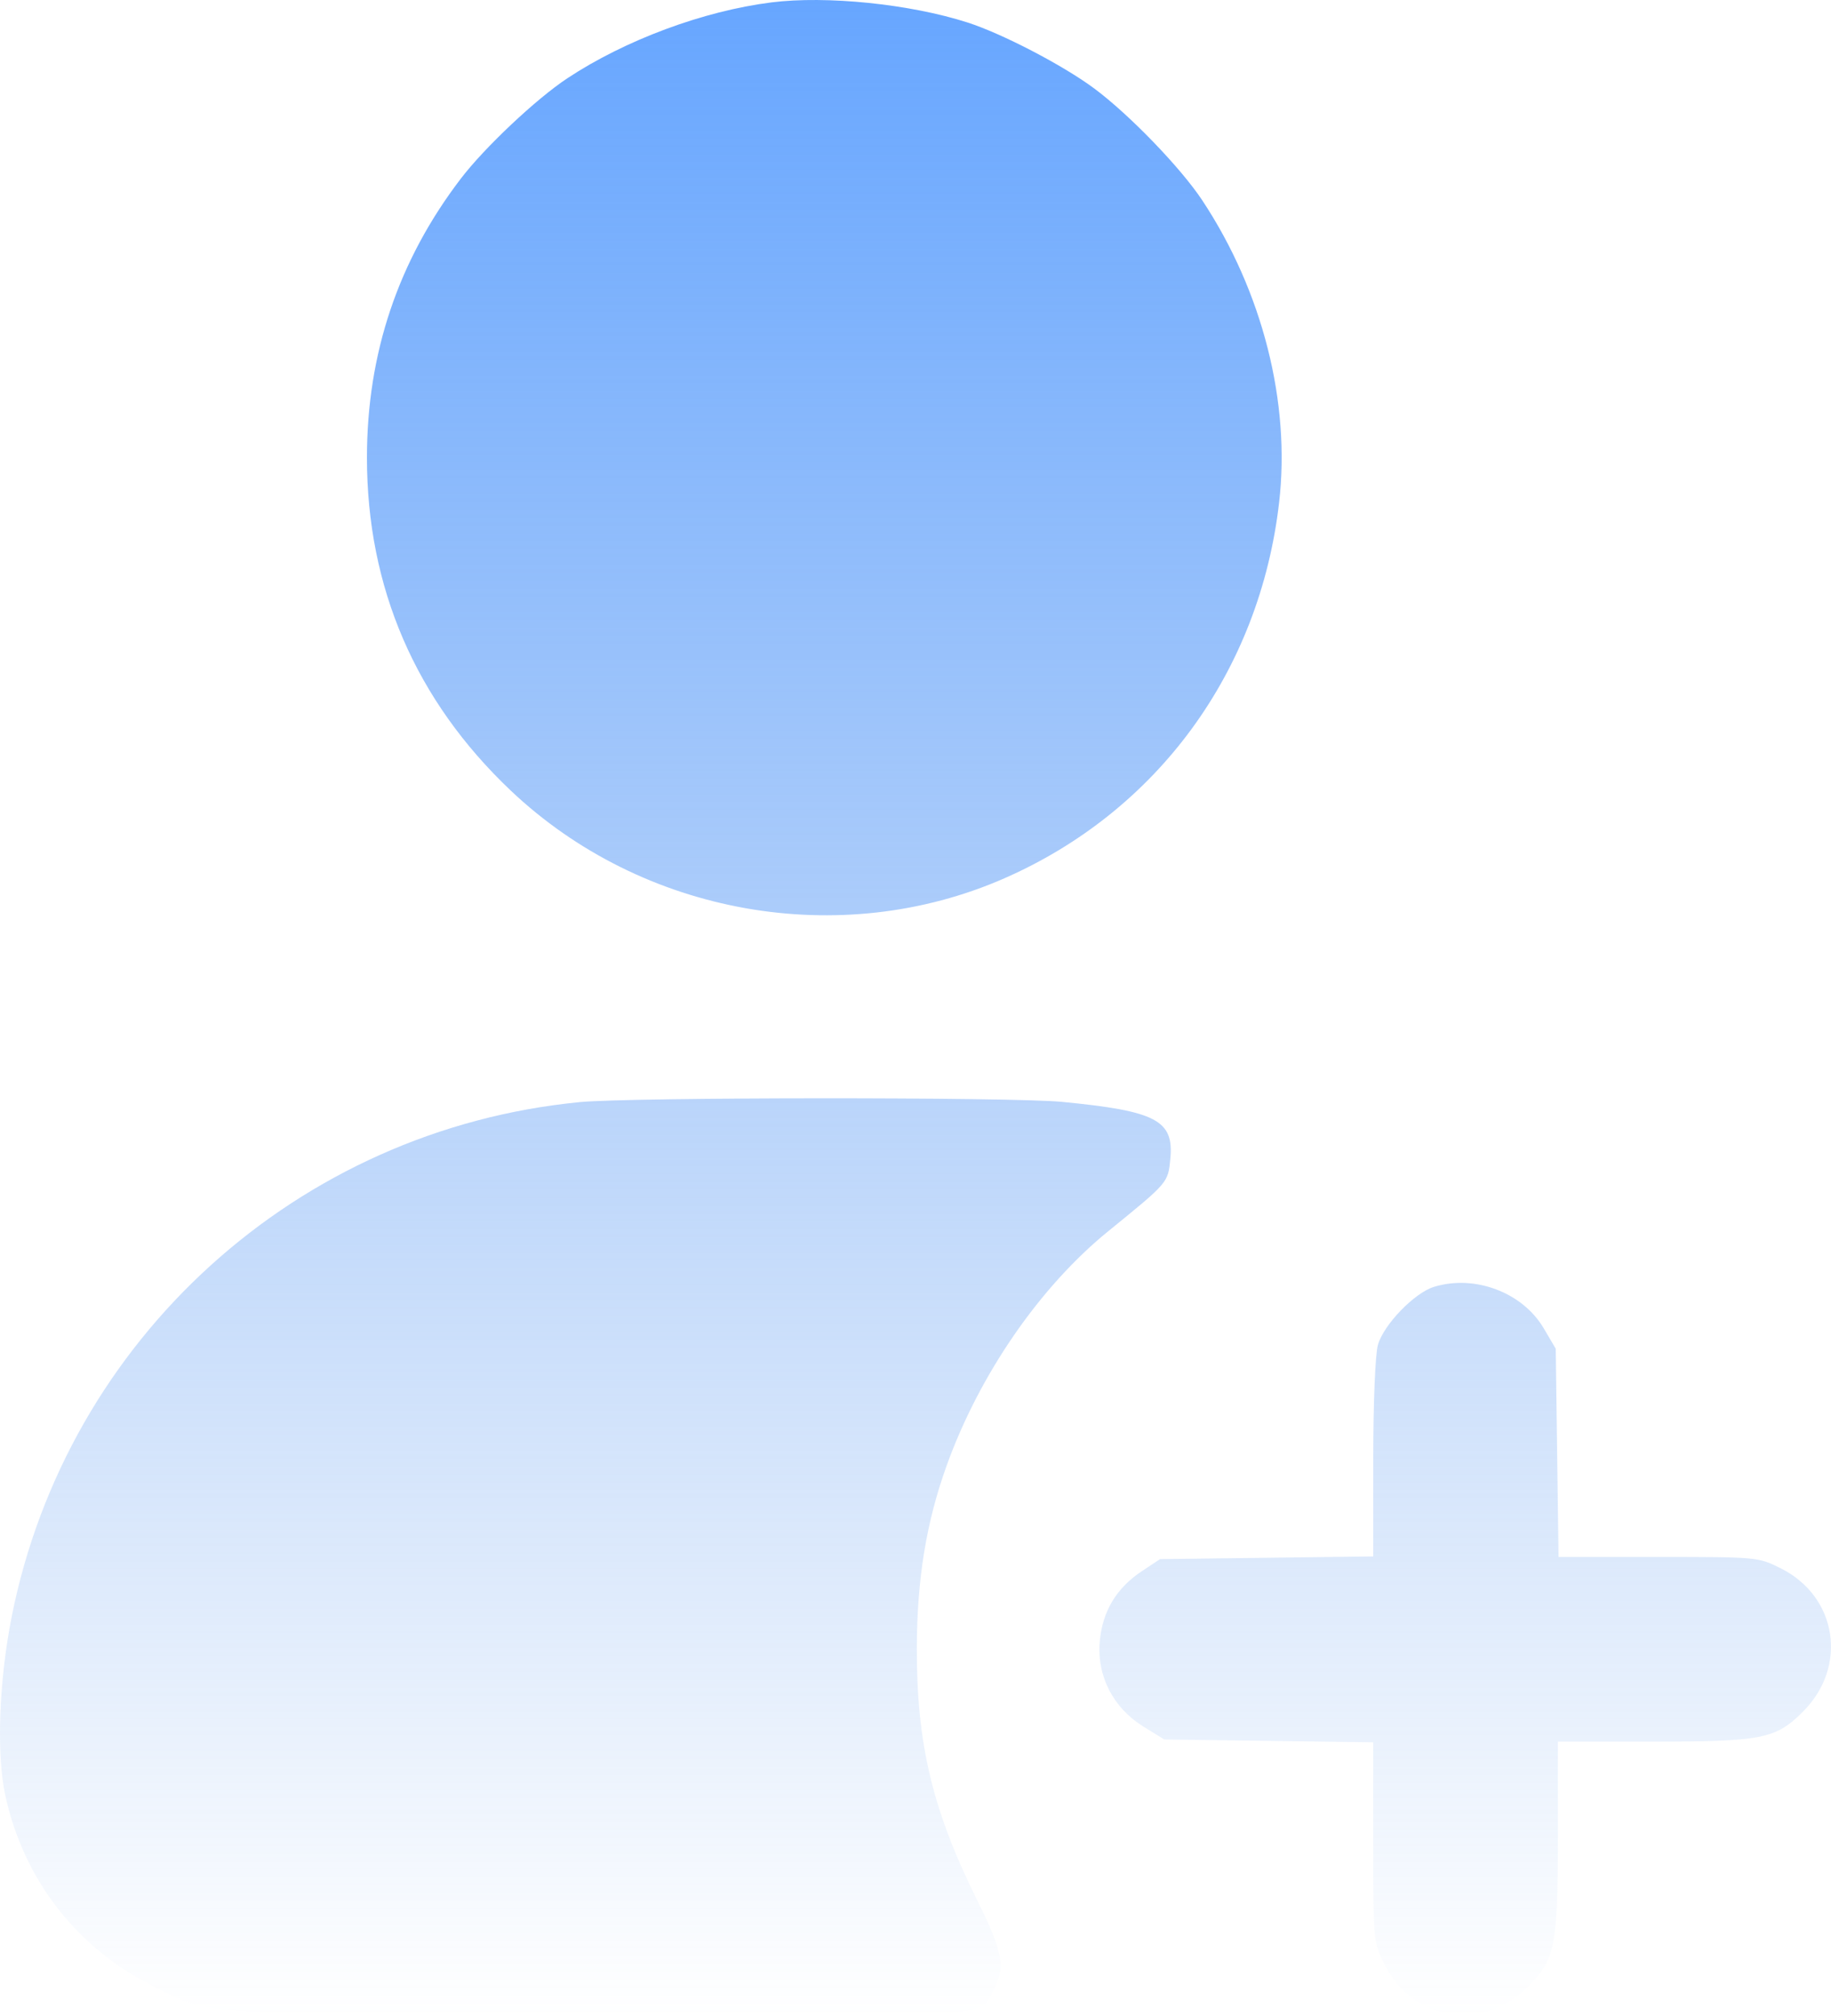 <svg xmlns="http://www.w3.org/2000/svg" width="357" height="393" viewBox="0 0 357 393" fill="none">
<path fill-rule="evenodd" clip-rule="evenodd" d="M150.405 0.468C137.118 2.143 121.875 7.812 110.6 15.271C104.539 19.281 94.501 28.736 89.86 34.807C77.641 50.791 71.545 68.902 71.545 89.217C71.545 114.553 81.036 136.531 99.562 154.09C125.2 178.392 163.825 185.257 195.85 171.203C225.688 158.111 245.578 130.917 249.391 98.006C251.657 78.46 246.161 56.819 234.423 39.068C230.214 32.701 220.147 22.284 213.298 17.207C207.213 12.698 195.384 6.546 188.627 4.378C177.422 0.781 161.131 -0.885 150.405 0.468ZM113.068 214.837C58.086 220.152 13.039 260.937 2.28 315.142C-0.21 327.692 -0.718 341.955 1.04 350.01C4.608 366.353 14.892 379.643 29.755 387.117C41.136 392.839 37.186 392.575 115.586 392.874C194.21 393.176 190.89 393.39 193.774 387.814C196.066 383.383 195.518 380.465 190.5 370.369C181.794 352.856 178.689 339.821 178.759 321.087C178.808 307.714 180.611 296.721 184.56 285.734C190.957 267.932 202.73 250.855 216.098 239.991C227.827 230.458 227.735 230.565 228.186 225.88C228.906 218.383 225.438 216.564 207.046 214.791C197.146 213.837 123.036 213.873 113.068 214.837ZM279.615 250.844C275.77 252.012 269.747 258.249 268.651 262.198C268.137 264.048 267.754 273.513 267.751 284.412L267.746 303.402L246.961 303.665L226.176 303.927L222.688 306.236C217.668 309.559 214.94 314.1 214.427 319.984C213.841 326.695 217.029 332.914 222.923 336.56L227.004 339.084L247.375 339.358L267.746 339.633V359.075C267.746 378.377 267.762 378.548 269.942 382.922C275.447 393.967 289.088 396.092 297.903 387.279C303.238 381.945 303.747 379.352 303.747 357.547V339.502H321.796C343.605 339.502 346.199 338.993 351.534 333.659C360.348 324.846 358.222 311.208 347.176 305.704C342.8 303.524 342.63 303.508 323.324 303.508H303.878L303.603 283.209L303.329 262.91L301.004 258.957C296.88 251.942 287.593 248.419 279.615 250.844Z" fill="url(#paint0_linear_287_176)"/>
<defs>
<linearGradient id="paint0_linear_287_176" x1="178.5" y1="0" x2="178.5" y2="393" gradientUnits="userSpaceOnUse">
<stop stop-color="#67A6FF"/>
<stop offset="1" stop-color="#669EED" stop-opacity="0"/>
</linearGradient>
</defs>
</svg>